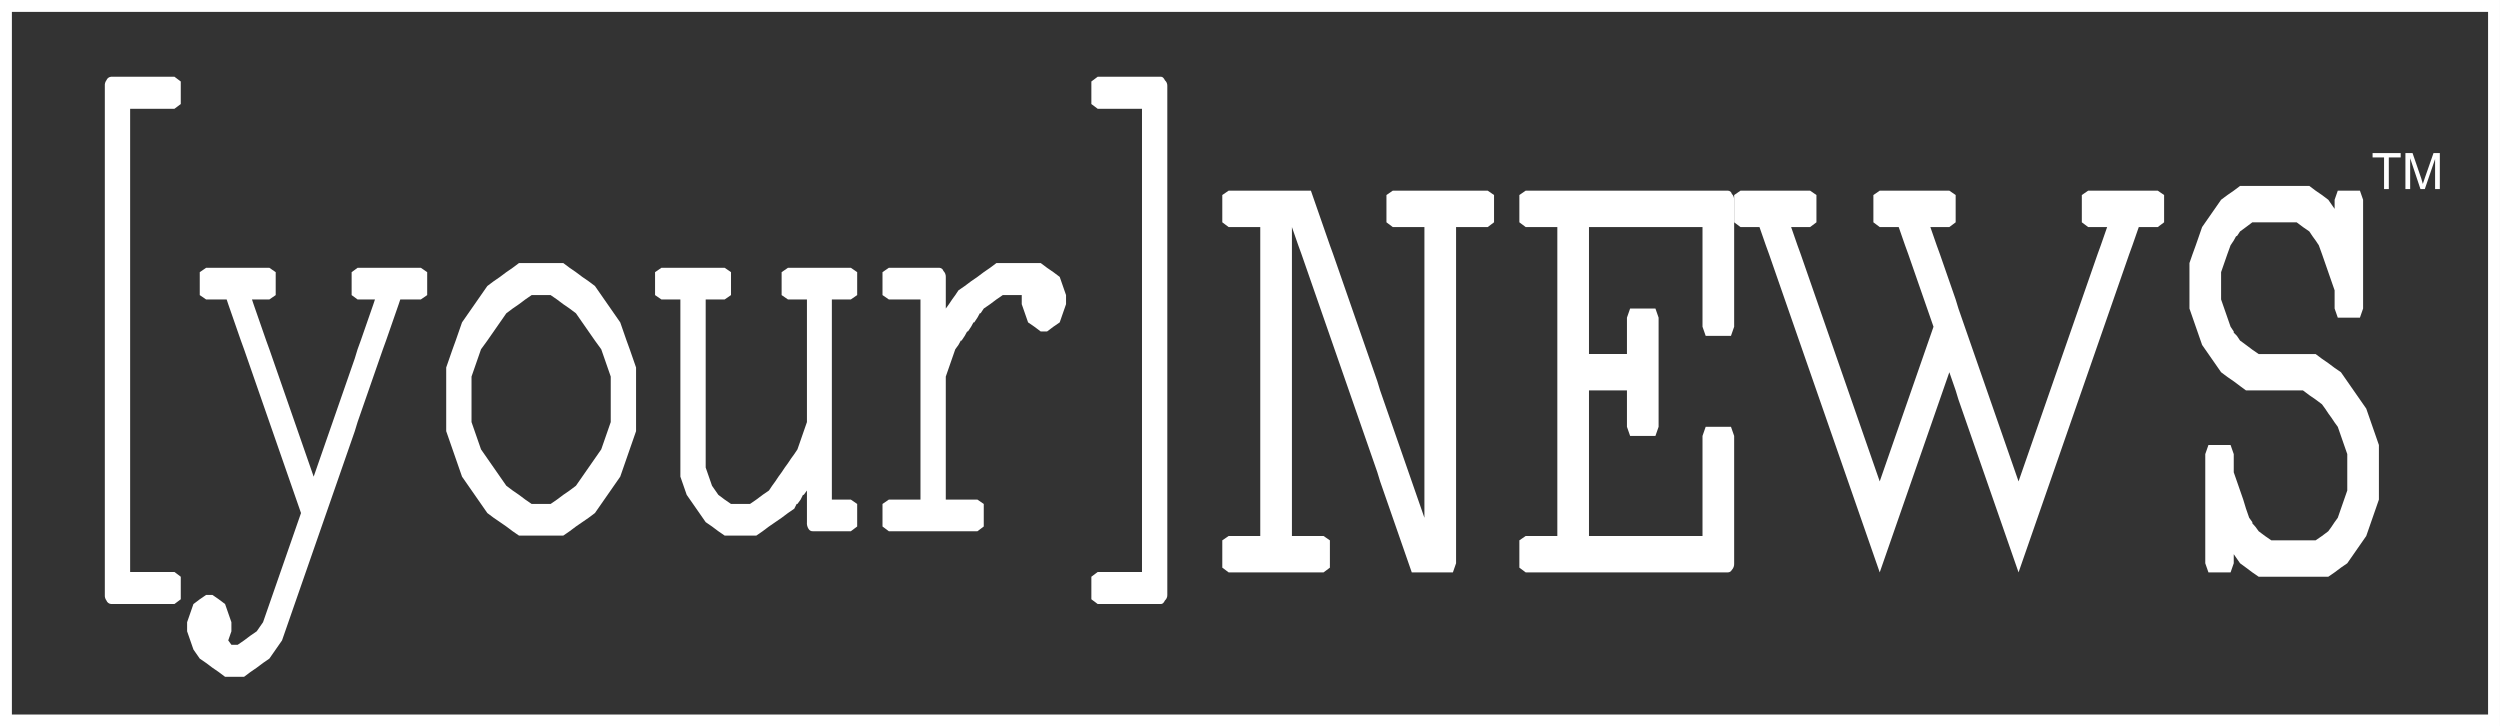 <?xml version="1.0" encoding="UTF-8"?> <svg xmlns="http://www.w3.org/2000/svg" id="Layer_2" viewBox="0 0 632.01 183.65"><rect x="0" y="0" width="632.01" height="183.65" fill="#333333" stroke="none"/><defs><style>.cls-1{fill:none;stroke:#fff;stroke-miterlimit:10;stroke-width:3.01px;}.cls-2{fill:#fff;}</style></defs><g id="Layer_1-2"><g id="Layer_2-2"><g id="Vector_Recreation_2c_outlines_"><rect class="cls-1" x="1.5" y="1.5" width="629" height="180.64"></rect><path class="cls-2" d="M28.1,152.7c-.54-.04-1.01-.39-1.2-.9-.3-.4-.44-.9-.4-1.4V21.7c-.04-.5,.1-1,.4-1.4,.19-.51,.66-.86,1.2-.9h16l1.6,1.2v5.7l-1.6,1.2h-11.2v117.1h11.2l1.6,1.2v5.7l-1.6,1.2h-16Z"></path><path class="cls-2" d="M56.9,171.1l-1.6-1.2-1.6-1.1-1.6-1.2-1.6-1.1-1.6-2.3-.8-2.3-.8-2.3v-2.3l.8-2.3,.8-2.3,1.6-1.2,1.6-1.1h1.6l1.6,1.1,1.6,1.2,.8,2.3,.8,2.3v2.3l-.8,2.3,.8,1.1h1.6l1.6-1.1,1.6-1.2,1.6-1.1,1.6-2.3,.8-2.3,.8-2.3,.8-2.3,.8-2.3,.8-2.3,.8-2.3,.8-2.3,.8-2.3,.8-2.3,.8-2.3,.8-2.3,.8-2.3-.8-2.3-.8-2.3-.8-2.3-.8-2.3-.8-2.3-.8-2.3-.8-2.3-.8-2.3-.8-2.3-.8-2.3-.8-2.3-.8-2.3-.8-2.3-.8-2.3-.8-2.3-.8-2.3-.8-2.3-.8-2.3-.8-2.2-.8-2.3-.8-2.3-.8-2.3-.8-2.3-.4-1.2h-5.2l-1.6-1.1v-5.8l1.6-1.1h16l1.6,1.1v5.8l-1.6,1.1h-4.4l.4,1.2,.8,2.3,.8,2.3,.8,2.3,.8,2.3,.8,2.2,.8,2.3,.8,2.3,.8,2.3,.8,2.3,.8,2.3,.8,2.3,.8,2.3,.8,2.3,.8,2.3,.8,2.3,.8,2.3,.8,2.3,.8,2.3,.8,2.3,.8-2.3,.8-2.3,.8-2.3,.8-2.3,.8-2.3,.8-2.3,.8-2.3,.8-2.3,.8-2.3,.8-2.3,.8-2.3,.8-2.3,.8-2.3,.7-2.3,.8-2.2,.8-2.3,.8-2.3,.8-2.3,.8-2.3,.4-1.2h-4.4l-1.5-1.1v-5.8l1.5-1.1h16l1.6,1.1v5.8l-1.6,1.1h-5.2l-.4,1.2-.8,2.3-.8,2.3-.8,2.3-.8,2.3-.8,2.2-.8,2.3-.8,2.3-.8,2.3-.8,2.3-.8,2.3-.8,2.3-.8,2.3-.8,2.3-.7,2.3-.8,2.3-.8,2.3-.8,2.3-.8,2.3-.8,2.3-.8,2.3-.8,2.3-.8,2.3-.8,2.3-.8,2.3-.8,2.3-.8,2.3-.8,2.3-.8,2.3-.8,2.3-.8,2.3-.8,2.3-.8,2.3-.8,2.3-.8,2.3-.8,2.3-.8,2.3-.8,2.3-1.6,2.3-1.6,2.3-1.6,1.1-1.6,1.2-1.6,1.1-1.6,1.2h-4.8Z"></path><path class="cls-2" d="M131.2,135.4l-1.6-1.1-1.6-1.2-1.6-1.1-1.6-1.1-1.6-1.2-1.6-2.3-1.6-2.3-1.6-2.3-1.6-2.3-.8-2.3-.8-2.3-.8-2.3-.8-2.3-.8-2.3v-16.1l.8-2.3,.8-2.3,.8-2.2,.8-2.3,.8-2.3,1.6-2.3,1.6-2.3,1.6-2.3,1.6-2.3,1.6-1.2,1.6-1.1,1.6-1.2,1.6-1.1,1.6-1.2h11.2l1.6,1.2,1.6,1.1,1.6,1.2,1.6,1.1,1.6,1.2,1.6,2.3,1.6,2.3,1.6,2.3,1.6,2.3,.8,2.3,.8,2.3,.8,2.2,.8,2.3,.8,2.3v16.1l-.8,2.3-.8,2.3-.8,2.3-.8,2.3-.8,2.3-1.6,2.3-1.6,2.3-1.6,2.3-1.6,2.3-1.6,1.2-1.6,1.1-1.6,1.1-1.6,1.2-1.6,1.1h-11.2Zm8-8l1.6-1.1,1.6-1.2,1.6-1.1,1.6-1.2,1.6-2.3,1.6-2.3,1.6-2.3,1.6-2.3,.8-2.3,.8-2.3,.8-2.3v-11.5l-.8-2.3-.8-2.3-.8-2.3-1.6-2.2-1.6-2.3-1.6-2.3-1.6-2.3-1.6-1.2-1.6-1.1-1.6-1.2-1.6-1.1h-4.8l-1.6,1.1-1.6,1.2-1.6,1.1-1.6,1.2-1.6,2.3-1.6,2.3-1.6,2.3-1.6,2.2-.8,2.3-.8,2.3-.8,2.3v11.5l.8,2.3,.8,2.3,.8,2.3,1.6,2.3,1.6,2.3,1.6,2.3,1.6,2.3,1.6,1.2,1.6,1.1,1.6,1.2,1.6,1.1h4.8Z"></path><path class="cls-2" d="M183.2,135.4l-1.6-1.1-1.6-1.2-1.6-1.1-1.6-2.3-1.6-2.3-1.6-2.3-.8-2.3-.8-2.3v-44.8h-4.8l-1.6-1.1v-5.8l1.6-1.1h16l1.6,1.1v5.8l-1.6,1.1h-4.8v42.5l.8,2.3,.8,2.3,1.6,2.3,1.6,1.2,1.6,1.1h4.8l1.6-1.1,1.6-1.2,1.6-1.1,.8-1.2,.8-1.1,.8-1.2,.8-1.1,.8-1.2,.8-1.1,.8-1.2,.8-1.1,.8-1.2,.8-2.3,.8-2.3,.8-2.3v-31h-4.8l-1.6-1.1v-5.8l1.6-1.1h15.9l1.6,1.1v5.8l-1.6,1.1h-4.8v50.6h4.8l1.6,1.1v5.7l-1.6,1.2h-9.5c-.48,.06-.96-.17-1.2-.6-.32-.51-.46-1.1-.4-1.7v-8l-.8,1.1h-.2l-.6,1.2-.8,1.1h-.2l-.6,1.2-1.6,1.1-1.6,1.2-1.6,1.1-1.6,1.1-1.6,1.2-1.6,1.1h-8Z"></path><path class="cls-2" d="M224.7,134.3l-1.6-1.2v-5.7l1.6-1.1h8v-50.6h-8l-1.6-1.1v-5.8l1.6-1.1h12.8c.47,.03,.87,.35,1,.8,.4,.39,.62,.94,.6,1.5v8l.8-1.1,.8-1.2,.8-1.1,.8-1.2,1.6-1.1,1.6-1.2,1.6-1.1,1.6-1.2,1.6-1.1,1.6-1.2h11.2l1.6,1.2,1.6,1.1,1.6,1.2,.8,2.3,.8,2.3v2.3l-.8,2.3-.8,2.3-1.6,1.1-1.6,1.2h-1.6l-1.6-1.2-1.6-1.1-.8-2.3-.8-2.3v-2.3h-4.8l-1.6,1.1-1.6,1.2-1.6,1.1-.8,1.2h-.2l-.6,1.1-.8,1.2h-.2l-.6,1.1-.8,1.2h-.2l-.6,1.1-.8,1.2h-.2l-.6,1.1-.8,1.1-.8,2.3-.8,2.3-.8,2.3v31.1h8l1.6,1.1v5.7l-1.6,1.2h-22.4Z"></path><path class="cls-2" d="M277.5,152.7l-1.6-1.2v-5.7l1.6-1.2h11.2V27.5h-11.2l-1.6-1.2v-5.7l1.6-1.2h16c.4,0,.7,.3,1,.9,.4,.35,.62,.87,.6,1.4V150.4c.02,.53-.2,1.05-.6,1.4-.3,.6-.6,.9-1,.9h-16Z"></path><path class="cls-2" d="M310.6,144.7l-1.6-1.2v-6.9l1.6-1.1h8V57.4h-8l-1.6-1.2v-6.9l1.6-1.1h20.8l.8,2.3,.8,2.3,.8,2.3,.8,2.3,.8,2.3,.8,2.3,.8,2.2,.8,2.3,.8,2.3,.8,2.3,.8,2.3,.8,2.3,.8,2.3,.8,2.3,.8,2.3,.8,2.3,.8,2.3,.8,2.3,.8,2.3,.8,2.3,.8,2.3,.7,2.3,.8,2.3,.8,2.3,.8,2.3,.8,2.3,.8,2.3,.8,2.3,.8,2.3,.8,2.3,.8,2.3,.8,2.3,.8,2.3,.8,2.3,.8,2.3,.8,2.3V57.4h-8l-1.6-1.2v-6.9l1.6-1.1h24l1.6,1.1v6.9l-1.6,1.2h-8v85l-.8,2.3h-10.4l-.8-2.3-.8-2.3-.8-2.3-.8-2.3-.8-2.3-.8-2.3-.8-2.3-.8-2.3-.8-2.3-.8-2.3-.7-2.3-.8-2.3-.8-2.3-.8-2.3-.8-2.3-.8-2.3-.8-2.3-.8-2.3-.8-2.3-.8-2.3-.8-2.3-.8-2.3-.8-2.3-.8-2.3-.8-2.3-.8-2.3-.8-2.3-.8-2.3-.8-2.3-.8-2.3-.8-2.3-.8-2.3-.8-2.3-.8-2.3-.8-2.3-.8-2.2-.8-2.3-.8-2.3v78.1h8l1.6,1.1v6.9l-1.6,1.2h-24Z"></path><path class="cls-2" d="M385.7,144.7l-1.6-1.2v-6.9l1.6-1.1h8V57.4h-8l-1.6-1.2v-6.9l1.6-1.1h51.1c.48,0,.9,.33,1,.8,.4,.39,.62,.94,.6,1.5v32.1l-.8,2.3h-6.4l-.8-2.3v-25.2h-28.7v32.1h9.6v-9.2l.8-2.3h6.4l.8,2.3v27.6l-.8,2.3h-6.4l-.8-2.3v-9.2h-9.6v36.8h28.7v-25.3l.8-2.3h6.4l.8,2.3v32.2c.05,.63-.17,1.25-.6,1.7-.19,.37-.58,.61-1,.6h-51.1Z"></path><path class="cls-2" d="M474.4,142.4l-.8-2.3-.8-2.3-.8-2.3-.8-2.3-.8-2.3-.8-2.3-.8-2.3-.8-2.3-.8-2.3-.8-2.3-.8-2.3-.8-2.3-.8-2.3-.8-2.3-.8-2.3-.8-2.3-.8-2.3-.8-2.3-.8-2.3-.8-2.3-.8-2.3-.8-2.3-.8-2.3-.8-2.3-.8-2.3-.8-2.3-.8-2.3-.8-2.3-.8-2.3-.8-2.3-.8-2.3-.8-2.3-.8-2.3-.8-2.3-.8-2.2-.8-2.3-.8-2.3h-4.8l-1.6-1.2v-6.9l1.6-1.1h17.6l1.6,1.1v6.9l-1.6,1.2h-4.8l.8,2.3,.8,2.3,.8,2.2,.8,2.3,.8,2.3,.8,2.3,.8,2.3,.8,2.3,.8,2.3,.8,2.3,.8,2.3,.8,2.3,.8,2.3,.8,2.3,.8,2.3,.8,2.3,.8,2.3,.8,2.3,.8,2.3,.8,2.3,.8,2.3,.8,2.3,.8,2.3,.8,2.3,.8,2.3,.8,2.3,.8,2.3,.8,2.3,.8-2.3,.8-2.3,.8-2.3,.8-2.3,.8-2.3,.8-2.3,.8-2.3,.8-2.3,.8-2.3,.8-2.3,.8-2.3,.8-2.3,.8-2.3,.8-2.3,.8-2.3,.8-2.3,.8-2.3-.8-2.3-.8-2.3-.8-2.3-.8-2.3-.8-2.3-.8-2.3-.8-2.3-.8-2.3-.8-2.2-.8-2.3-.8-2.3h-4.8l-1.6-1.2v-6.9l1.6-1.1h17.6l1.6,1.1v6.9l-1.6,1.2h-4.8l.8,2.3,.8,2.3,.8,2.2,.8,2.3,.8,2.3,.8,2.3,.8,2.3,.8,2.3,.7,2.3,.8,2.3,.8,2.3,.8,2.3,.8,2.3,.8,2.3,.8,2.3,.8,2.3,.8,2.3,.8,2.3,.8,2.3,.8,2.3,.8,2.3,.8,2.3,.8,2.3,.8,2.3,.8,2.3,.8,2.3,.8,2.3,.8,2.3,.8-2.3,.8-2.3,.8-2.3,.8-2.3,.8-2.3,.8-2.3,.8-2.3,.8-2.3,.8-2.3,.8-2.3,.8-2.3,.8-2.3,.8-2.3,.8-2.3,.8-2.3,.8-2.3,.8-2.3,.8-2.3,.8-2.3,.8-2.3,.8-2.3,.8-2.3,.8-2.3,.8-2.3,.8-2.3,.8-2.2,.8-2.3,.8-2.3h-4.8l-1.6-1.2v-6.9l1.6-1.1h17.6l1.6,1.1v6.9l-1.6,1.2h-4.8l-.8,2.3-.8,2.3-.8,2.2-.8,2.3-.8,2.3-.8,2.3-.8,2.3-.8,2.3-.8,2.3-.8,2.3-.8,2.3-.8,2.3-.8,2.3-.8,2.3-.8,2.3-.8,2.3-.8,2.3-.8,2.3-.8,2.3-.8,2.3-.8,2.3-.8,2.3-.8,2.3-.8,2.3-.8,2.3-.8,2.3-.8,2.3-.8,2.3-.8,2.3-.8,2.3-.8,2.3-.8,2.3-.8,2.3-.8,2.3-.8,2.3-.8,2.3-.8,2.3-.8,2.3-.8-2.3-.8-2.3-.8-2.3-.8-2.3-.8-2.3-.8-2.3-.8-2.3-.8-2.3-.8-2.3-.8-2.3-.8-2.3-.8-2.3-.8-2.3-.8-2.3-.8-2.3-.8-2.3-.8-2.3-.8-2.3-.8-2.3-.7-2.3-.8-2.3-.8-2.3-.8,2.3-.8,2.3-.8,2.3-.8,2.3-.8,2.3-.8,2.3-.8,2.3-.8,2.3-.8,2.3-.8,2.3-.8,2.3-.8,2.3-.8,2.3-.8,2.3-.8,2.3-.8,2.3-.8,2.3-.8,2.3-.8,2.3-.8,2.3-.8,2.3-.8,2.3-.8-2.3Z"></path><path class="cls-2" d="M571,145.8l-1.6-1.1-1.6-1.2-1.5-1.1-1.6-2.3v2.3l-.8,2.3h-5.6l-.8-2.3v-27.6l.8-2.3h5.6l.8,2.3v4.6l.8,2.3,.8,2.3,.8,2.3,.7,2.3,.8,2.3,.8,1.1v.3l.8,.9,.8,1.1,1.6,1.2,1.6,1.1h11.2l1.6-1.1,1.6-1.2,.8-1.1,.8-1.2,.8-1.1,.8-2.3,.8-2.3,.8-2.3v-9.2l-.8-2.3-.8-2.3-.8-2.3-.8-1.1-.8-1.2-.8-1.1-.8-1.2-.8-1.1-1.6-1.2-1.6-1.1-1.6-1.2h-14.4l-1.5-1.1-1.6-1.2-1.6-1.1-1.6-1.2-1.6-2.3-1.6-2.3-1.6-2.3-.8-2.3-.8-2.3-.8-2.3-.8-2.3v-11.5l.8-2.3,.8-2.2,.8-2.3,.8-2.3,1.6-2.3,1.6-2.3,1.6-2.3,1.6-1.2,1.6-1.1,1.6-1.2h17.5l1.6,1.2,1.6,1.1,1.6,1.2,1.6,2.3v-2.3l.8-2.3h5.6l.8,2.3v27.5l-.8,2.3h-5.6l-.8-2.3v-4.6l-.8-2.3-.8-2.3-.8-2.3-.8-2.3-.8-2.2-.8-1.2-.8-1.1-.8-1.2-1.6-1.1-1.6-1.2h-11.2l-1.6,1.2-1.5,1.1-.8,1.2h-.2l-.6,1.1-.8,1.2-.8,2.2-.8,2.3-.8,2.3v6.9l.8,2.3,.8,2.3,.8,2.3,.8,1.2v.3l.8,.8,.8,1.2,1.5,1.1,1.6,1.2,1.6,1.1h14.4l1.6,1.2,1.6,1.1,1.6,1.2,1.6,1.1,1.6,2.3,1.6,2.3,1.6,2.3,1.6,2.3,.8,2.3,.8,2.3,.8,2.3,.8,2.3v13.8l-.8,2.3-.8,2.3-.8,2.3-.8,2.3-1.6,2.3-1.6,2.3-1.6,2.3-1.6,1.1-1.6,1.2-1.6,1.1h-17.6Z"></path><path class="cls-2" d="M602.7,47.8v-8h-2.9v-1.1h7.1v1.1h-3v8h-1.2Z"></path><path class="cls-2" d="M608.1,47.8v-9.1h1.8l2.2,6.4,.4,1.4,.5-1.5,2.2-6.3h1.6v9.1h-1.2v-7.6l-2.6,7.6h-1.1l-2.6-7.8v7.8h-1.2Z"></path></g></g></g></svg> 